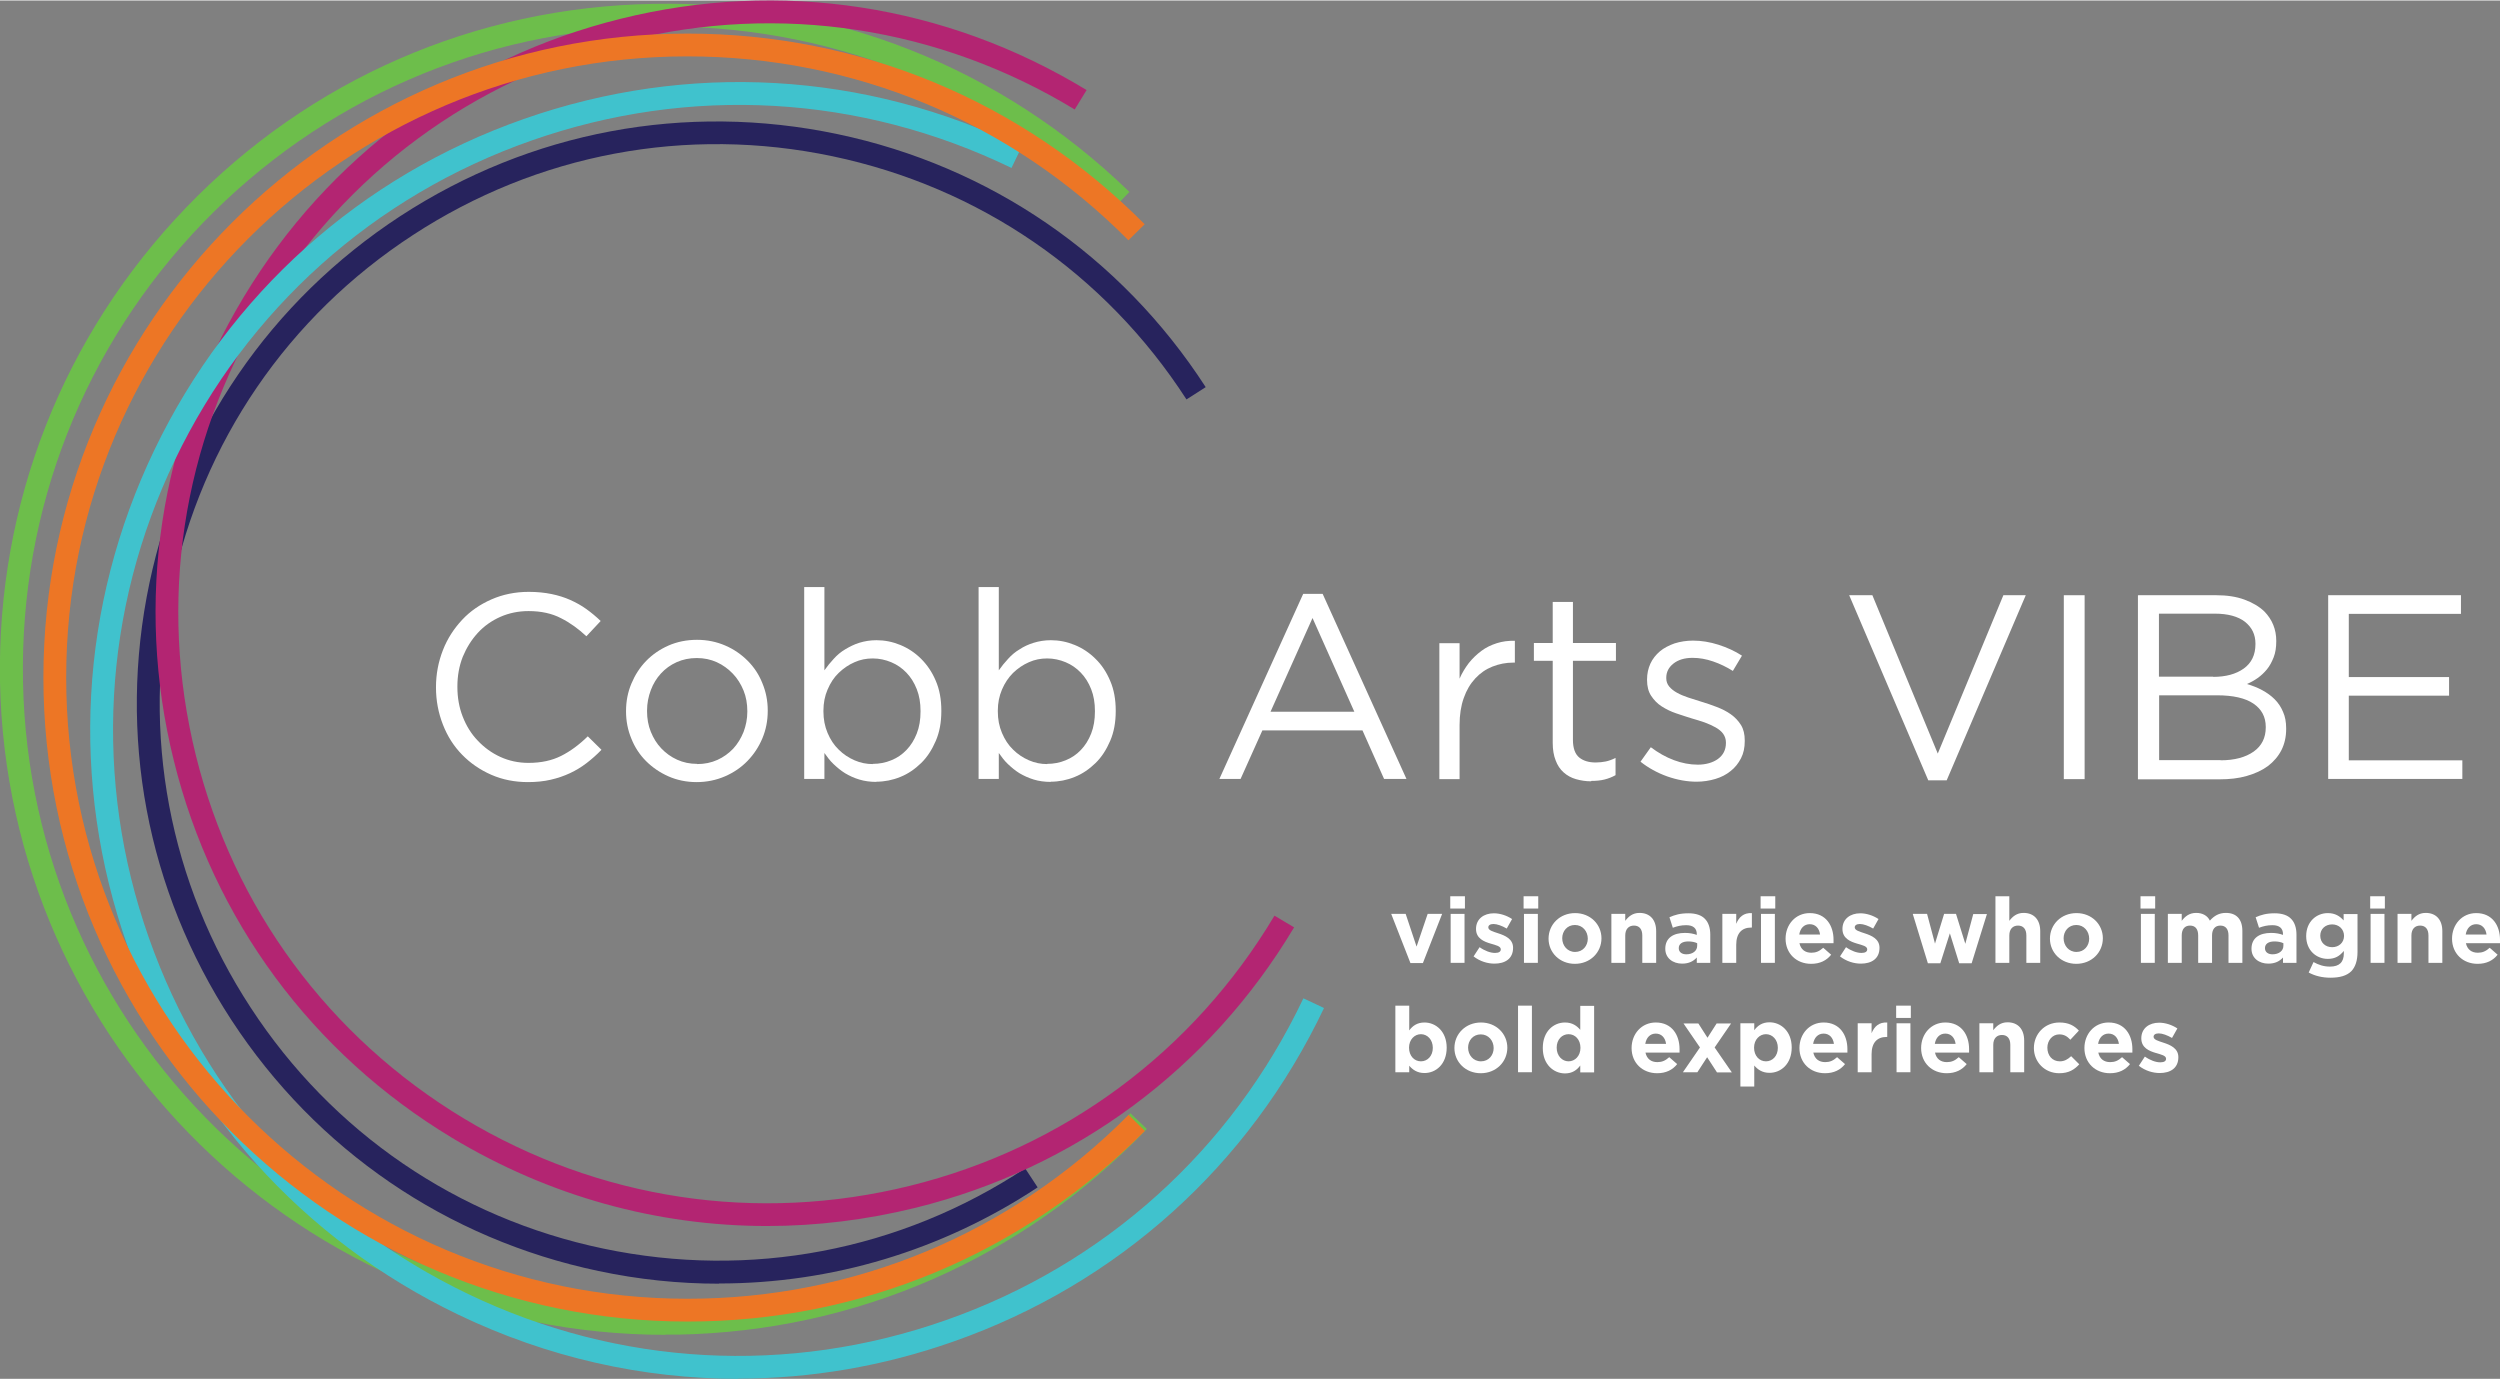 <?xml version="1.0" encoding="UTF-8"?>
<svg xmlns="http://www.w3.org/2000/svg" id="Layer_2" width="145" height="80" viewBox="0 0 126.15 69.55">
  <rect x="0" y="0" width="126.15" height="69.55" fill="#808080" stroke="none"/>
  <defs>
    <style>.cls-1{fill:#ed7625;}.cls-2{fill:#fff;}.cls-3{fill:#27235d;}.cls-4{fill:#b32572;}.cls-5{fill:#40c2cd;}.cls-6{fill:#6dbe4b;}</style>
  </defs>
  <g id="Layer_1-2">
    <g>
      <g>
        <path class="cls-3" d="M36.28,64.75c-2.02,0-4.06-.21-6.08-.64-7.66-1.61-14.24-6.11-18.52-12.66-4.28-6.56-5.75-14.39-4.14-22.05,1.61-7.66,6.11-14.24,12.66-18.52,6.56-4.28,14.39-5.75,22.05-4.14,7.71,1.62,14.31,6.15,18.59,12.77l-.97,.62c-4.11-6.36-10.45-10.71-17.86-12.27-7.36-1.55-14.89-.13-21.18,3.98-6.3,4.11-10.62,10.43-12.16,17.8-1.55,7.36-.13,14.89,3.98,21.18,4.11,6.3,10.43,10.62,17.8,12.16,7.4,1.55,14.96,.12,21.28-4.05l.63,.96c-4.85,3.2-10.4,4.85-16.07,4.85Z"></path>
        <path class="cls-6" d="M33.58,67.33C15.35,67.33,.35,52.68,0,34.37-.16,25.4,3.18,16.9,9.4,10.44,15.62,3.98,23.99,.33,32.96,.17,41.99,0,50.51,3.37,56.99,9.66l-.8,.83C49.94,4.41,41.69,1.15,32.98,1.32c-8.66,.16-16.74,3.69-22.76,9.92C4.22,17.48,1,25.69,1.16,34.35c.33,17.68,14.82,31.83,32.42,31.83,.2,0,.41,0,.61,0,8.71-.16,16.83-3.72,22.85-10.03l.83,.79c-6.24,6.53-14.64,10.21-23.66,10.38-.21,0-.42,0-.63,0Z"></path>
        <path class="cls-4" d="M38.71,61.84c-5.56,0-11.02-1.51-15.9-4.45-7.07-4.26-12.06-11.02-14.04-19.04-1.99-8.01-.73-16.32,3.53-23.39C16.56,7.89,23.32,2.9,31.33,.92c8.06-2,16.4-.72,23.5,3.6l-.6,.98C47.4,1.35,39.36,.11,31.61,2.04c-7.71,1.91-14.22,6.71-18.33,13.52-4.1,6.81-5.31,14.8-3.4,22.52,1.91,7.71,6.71,14.22,13.52,18.33,6.81,4.1,14.8,5.31,22.52,3.4,7.76-1.92,14.29-6.76,18.39-13.63l.99,.59c-4.26,7.13-11.04,12.16-19.1,14.15-2.48,.61-4.99,.92-7.49,.92Z"></path>
        <path class="cls-5" d="M37.25,69.55c-4.83,0-9.64-1.08-14.13-3.24-7.87-3.78-13.81-10.4-16.7-18.64-2.9-8.24-2.41-17.12,1.37-24.99,3.78-7.87,10.4-13.81,18.64-16.7,8.29-2.91,17.21-2.4,25.11,1.43l-.5,1.04c-7.63-3.7-16.23-4.19-24.23-1.38-7.95,2.79-14.34,8.52-17.98,16.11-3.65,7.6-4.12,16.16-1.32,24.11,2.79,7.95,8.52,14.34,16.11,17.98,7.6,3.65,16.16,4.12,24.11,1.32,8-2.81,14.4-8.58,18.04-16.24l1.04,.49c-3.77,7.94-10.41,13.92-18.7,16.83-3.55,1.25-7.21,1.87-10.87,1.87Z"></path>
        <path class="cls-1" d="M34.69,66.66c-17.92,0-32.5-14.58-32.5-32.5S16.77,1.67,34.69,1.67c8.73,0,16.92,3.42,23.07,9.62l-.82,.81c-5.93-5.98-13.84-9.28-22.26-9.28C17.4,2.82,3.34,16.88,3.34,34.16s14.06,31.35,31.35,31.35c8.42,0,16.32-3.29,22.26-9.28l.82,.81c-6.15,6.2-14.34,9.62-23.07,9.62Z"></path>
      </g>
      <g>
        <path class="cls-2" d="M26.65,39.44c-.67,0-1.29-.12-1.86-.37-.57-.25-1.06-.59-1.47-1.01-.42-.43-.74-.93-.97-1.52s-.35-1.21-.35-1.87v-.03c0-.65,.12-1.27,.35-1.86s.56-1.09,.97-1.53,.91-.78,1.48-1.03c.57-.25,1.2-.38,1.88-.38,.42,0,.81,.04,1.15,.11,.34,.07,.66,.17,.95,.3,.29,.13,.56,.28,.81,.46,.25,.18,.49,.38,.72,.6l-.72,.77c-.4-.37-.82-.68-1.28-.91-.46-.24-1-.36-1.64-.36-.51,0-.99,.1-1.42,.29s-.82,.46-1.14,.81-.57,.75-.76,1.21c-.18,.46-.27,.96-.27,1.49v.03c0,.54,.09,1.04,.27,1.5,.18,.46,.43,.87,.76,1.21,.32,.34,.7,.62,1.14,.82s.91,.3,1.42,.3c.64,0,1.18-.12,1.64-.35,.46-.23,.91-.56,1.35-.99l.69,.68c-.24,.25-.49,.47-.75,.67s-.54,.37-.84,.51c-.3,.14-.62,.25-.97,.33-.34,.08-.73,.12-1.15,.12Z"></path>
        <path class="cls-2" d="M35.15,39.44c-.51,0-.99-.1-1.42-.29-.43-.19-.81-.45-1.13-.77-.32-.32-.57-.7-.74-1.13-.18-.43-.27-.89-.27-1.37v-.03c0-.49,.09-.95,.27-1.38,.18-.43,.42-.81,.74-1.14,.32-.33,.7-.59,1.13-.78s.92-.29,1.44-.29,.99,.1,1.43,.29,.81,.45,1.13,.77c.32,.32,.57,.7,.74,1.13,.18,.43,.27,.89,.27,1.37v.03c0,.49-.09,.95-.27,1.38-.18,.43-.43,.81-.75,1.14-.32,.33-.7,.59-1.14,.78-.44,.19-.92,.29-1.43,.29Zm.03-.91c.37,0,.71-.07,1.02-.21,.31-.14,.57-.33,.8-.57,.22-.24,.39-.52,.52-.84,.12-.32,.19-.66,.19-1.02v-.03c0-.37-.06-.72-.19-1.04-.13-.32-.31-.61-.54-.85-.23-.24-.5-.44-.81-.58s-.64-.21-1.01-.21-.71,.07-1.02,.21-.57,.33-.79,.57c-.22,.24-.39,.52-.51,.84-.12,.32-.19,.66-.19,1.03v.03c0,.37,.06,.72,.19,1.04,.13,.32,.3,.6,.53,.84,.23,.24,.49,.43,.8,.57,.31,.14,.64,.21,1.01,.21Z"></path>
        <path class="cls-2" d="M44.23,39.43c-.32,0-.61-.04-.87-.12-.27-.08-.5-.19-.72-.32-.21-.13-.4-.29-.58-.46s-.32-.36-.46-.56v1.31h-1.02v-9.68h1.02v4.2c.14-.2,.3-.4,.47-.58,.17-.19,.36-.35,.58-.48s.45-.25,.71-.33c.26-.08,.55-.13,.87-.13,.41,0,.81,.08,1.2,.24,.39,.16,.74,.39,1.05,.7s.56,.68,.74,1.11c.19,.44,.28,.94,.28,1.5v.03c0,.56-.09,1.06-.28,1.5-.19,.44-.43,.82-.74,1.12s-.65,.54-1.05,.7c-.39,.16-.8,.24-1.21,.24Zm-.19-.91c.33,0,.64-.06,.93-.18,.3-.12,.55-.29,.77-.52,.22-.23,.39-.5,.52-.83,.13-.33,.19-.7,.19-1.11v-.03c0-.41-.06-.77-.19-1.1-.13-.33-.3-.6-.52-.83-.22-.23-.48-.41-.77-.53-.29-.12-.6-.19-.93-.19s-.63,.06-.92,.19c-.3,.13-.56,.31-.8,.54s-.42,.51-.56,.84c-.14,.32-.21,.68-.21,1.07v.03c0,.4,.07,.76,.21,1.09,.14,.33,.32,.61,.56,.84,.23,.23,.5,.41,.8,.54,.3,.13,.6,.19,.92,.19Z"></path>
        <path class="cls-2" d="M53.03,39.43c-.32,0-.61-.04-.87-.12-.26-.08-.5-.19-.72-.32-.21-.13-.4-.29-.58-.46s-.32-.36-.46-.56v1.31h-1.02v-9.68h1.02v4.2c.14-.2,.3-.4,.47-.58,.17-.19,.36-.35,.58-.48,.21-.14,.45-.25,.71-.33,.26-.08,.55-.13,.87-.13,.41,0,.81,.08,1.2,.24s.74,.39,1.05,.7c.31,.3,.56,.68,.74,1.11,.19,.44,.28,.94,.28,1.5v.03c0,.56-.09,1.06-.28,1.5-.19,.44-.43,.82-.74,1.12s-.65,.54-1.05,.7c-.39,.16-.8,.24-1.21,.24Zm-.19-.91c.33,0,.64-.06,.93-.18,.3-.12,.55-.29,.77-.52,.22-.23,.39-.5,.52-.83,.13-.33,.19-.7,.19-1.11v-.03c0-.41-.06-.77-.19-1.1-.13-.33-.3-.6-.52-.83-.22-.23-.48-.41-.77-.53-.29-.12-.6-.19-.93-.19s-.63,.06-.92,.19c-.3,.13-.56,.31-.8,.54-.23,.23-.42,.51-.56,.84s-.21,.68-.21,1.07v.03c0,.4,.07,.76,.21,1.09,.14,.33,.32,.61,.56,.84,.23,.23,.5,.41,.8,.54,.3,.13,.6,.19,.92,.19Z"></path>
        <path class="cls-2" d="M65.76,29.94h.98l4.23,9.34h-1.13l-1.09-2.45h-5.05l-1.1,2.45h-1.07l4.23-9.34Zm2.58,5.95l-2.11-4.73-2.12,4.73h4.23Z"></path>
        <path class="cls-2" d="M72.63,32.43h1.02v1.79c.12-.28,.28-.54,.46-.78,.19-.24,.4-.44,.64-.62s.5-.3,.78-.39c.28-.09,.59-.13,.91-.12v1.1h-.08c-.37,0-.72,.07-1.05,.2s-.62,.33-.87,.6c-.25,.27-.44,.59-.58,.99-.14,.39-.21,.85-.21,1.36v2.73h-1.02v-6.85Z"></path>
        <path class="cls-2" d="M80.29,39.4c-.27,0-.53-.04-.77-.11-.24-.07-.44-.18-.62-.34s-.31-.36-.4-.6c-.1-.25-.15-.54-.15-.89v-4.14h-.95v-.9h.95v-2.07h1.02v2.07h2.17v.9h-2.17v3.99c0,.42,.11,.72,.32,.89,.21,.17,.49,.25,.83,.25,.18,0,.34-.02,.5-.05,.15-.03,.32-.09,.5-.18v.87c-.18,.1-.36,.17-.56,.22-.2,.05-.42,.07-.67,.07Z"></path>
        <path class="cls-2" d="M85.62,39.42c-.49,0-.99-.09-1.5-.27-.5-.18-.95-.43-1.34-.74l.52-.73c.37,.28,.76,.5,1.16,.65,.4,.15,.81,.23,1.21,.23s.76-.1,1.02-.29,.4-.46,.4-.8v-.03c0-.17-.05-.31-.14-.44-.09-.12-.22-.23-.38-.32-.16-.09-.34-.17-.55-.25-.21-.07-.42-.14-.64-.2-.27-.08-.53-.17-.8-.26s-.51-.21-.73-.35c-.22-.14-.39-.32-.53-.53-.14-.21-.21-.48-.21-.8v-.03c0-.29,.06-.56,.17-.8,.11-.24,.28-.45,.48-.62s.46-.3,.74-.4c.29-.09,.6-.14,.93-.14,.42,0,.85,.07,1.29,.21,.43,.14,.83,.32,1.18,.55l-.46,.77c-.32-.2-.65-.36-1-.48-.35-.12-.69-.18-1.03-.18-.41,0-.73,.1-.97,.29-.24,.19-.36,.43-.36,.71v.03c0,.16,.05,.3,.15,.42,.1,.12,.23,.22,.39,.31,.16,.09,.35,.17,.56,.24s.43,.14,.66,.21c.27,.08,.53,.17,.79,.27s.5,.22,.71,.37c.21,.15,.38,.33,.51,.54,.13,.21,.19,.47,.19,.78v.03c0,.33-.06,.62-.19,.87-.13,.25-.3,.47-.52,.64-.22,.18-.47,.31-.77,.4-.3,.09-.62,.14-.96,.14Z"></path>
        <path class="cls-2" d="M93.31,30.01h1.17l3.3,7.99,3.31-7.99h1.13l-3.99,9.34h-.93l-3.99-9.34Z"></path>
        <path class="cls-2" d="M104.14,30.01h1.05v9.28h-1.05v-9.28Z"></path>
        <path class="cls-2" d="M107.9,30.01h3.94c.53,0,1,.07,1.41,.22,.41,.15,.75,.35,1.01,.6,.4,.41,.6,.91,.6,1.48v.03c0,.3-.04,.57-.13,.8s-.2,.44-.34,.61c-.14,.17-.3,.32-.47,.44s-.35,.22-.54,.3c.27,.08,.53,.18,.77,.31s.45,.28,.63,.46c.18,.18,.32,.39,.42,.63,.11,.24,.16,.52,.16,.84v.03c0,.4-.08,.75-.24,1.07-.16,.31-.39,.58-.68,.8-.3,.22-.65,.38-1.07,.5-.41,.12-.87,.17-1.38,.17h-4.11v-9.28Zm3.78,4.12c.63,0,1.15-.14,1.54-.42,.39-.28,.59-.69,.59-1.23v-.03c0-.46-.18-.82-.53-1.1-.35-.27-.86-.41-1.52-.41h-2.82v3.18h2.74Zm.37,4.21c.7,0,1.26-.15,1.67-.44,.41-.29,.61-.7,.61-1.22v-.03c0-.5-.21-.89-.62-1.17-.41-.28-1.03-.42-1.84-.42h-2.92v3.27h3.11Z"></path>
        <path class="cls-2" d="M117.47,30.01h6.71v.94h-5.66v3.19h5.06v.94h-5.06v3.26h5.73v.94h-6.77v-9.28Z"></path>
      </g>
      <path class="cls-2" d="M70.19,46.09h.74l.55,1.65,.56-1.65h.73l-.97,2.48h-.63l-.97-2.48Z"></path>
      <path class="cls-2" d="M73.18,45.2h.74v.62h-.74v-.62Zm.02,.89h.7v2.47h-.7v-2.47Z"></path>
      <path class="cls-2" d="M74.36,48.23l.3-.46c.27,.19,.55,.29,.78,.29,.2,0,.29-.07,.29-.18h0c0-.16-.24-.21-.51-.29-.34-.1-.74-.26-.74-.74h0c0-.51,.4-.79,.9-.79,.31,0,.65,.11,.92,.29l-.27,.48c-.24-.14-.49-.23-.67-.23-.17,0-.26,.07-.26,.17h0c0,.15,.23,.21,.5,.3,.34,.11,.75,.28,.75,.73h0c0,.56-.41,.8-.94,.8-.34,0-.73-.11-1.06-.37Z"></path>
      <path class="cls-2" d="M76.88,45.2h.74v.62h-.74v-.62Zm.02,.89h.7v2.47h-.7v-2.47Z"></path>
      <path class="cls-2" d="M78.14,47.34h0c0-.72,.57-1.29,1.34-1.29s1.33,.57,1.33,1.27h0c0,.72-.57,1.29-1.34,1.29s-1.33-.57-1.33-1.27Zm1.98,0h0c0-.37-.26-.69-.65-.69s-.64,.31-.64,.67h0c0,.37,.26,.69,.65,.69s.64-.31,.64-.67Z"></path>
      <path class="cls-2" d="M81.31,46.09h.7v.35c.16-.21,.37-.4,.72-.4,.53,0,.84,.35,.84,.92v1.6h-.7v-1.38c0-.33-.16-.5-.42-.5s-.44,.17-.44,.5v1.38h-.7v-2.47Z"></path>
      <path class="cls-2" d="M84.03,47.85h0c0-.55,.41-.8,.99-.8,.25,0,.43,.04,.6,.1v-.04c0-.29-.18-.45-.53-.45-.27,0-.46,.05-.68,.13l-.17-.53c.27-.12,.54-.2,.96-.2,.38,0,.66,.1,.83,.28,.18,.18,.27,.46,.27,.79v1.43h-.68v-.27c-.17,.19-.4,.31-.74,.31-.46,0-.85-.27-.85-.75Zm1.61-.16v-.12c-.12-.06-.28-.09-.45-.09-.3,0-.48,.12-.48,.34h0c0,.2,.16,.31,.38,.31,.33,0,.55-.18,.55-.43Z"></path>
      <path class="cls-2" d="M86.91,46.09h.7v.5c.14-.34,.37-.56,.79-.54v.73h-.04c-.46,0-.75,.28-.75,.87v.91h-.7v-2.47Z"></path>
      <path class="cls-2" d="M88.84,45.2h.74v.62h-.74v-.62Zm.02,.89h.7v2.47h-.7v-2.47Z"></path>
      <path class="cls-2" d="M90.1,47.34h0c0-.71,.5-1.29,1.22-1.29,.82,0,1.2,.64,1.2,1.34,0,.06,0,.12,0,.18h-1.72c.07,.32,.29,.48,.6,.48,.23,0,.4-.07,.6-.25l.4,.35c-.23,.29-.56,.46-1.01,.46-.74,0-1.29-.52-1.29-1.27Zm1.74-.21c-.04-.31-.23-.52-.52-.52s-.48,.21-.53,.52h1.05Z"></path>
      <path class="cls-2" d="M92.85,48.23l.3-.46c.27,.19,.55,.29,.78,.29,.2,0,.29-.07,.29-.18h0c0-.16-.24-.21-.51-.29-.34-.1-.74-.26-.74-.74h0c0-.51,.4-.79,.9-.79,.31,0,.65,.11,.92,.29l-.27,.48c-.24-.14-.49-.23-.67-.23-.17,0-.26,.07-.26,.17h0c0,.15,.23,.21,.5,.3,.34,.11,.75,.28,.75,.73h0c0,.56-.41,.8-.94,.8-.34,0-.73-.11-1.06-.37Z"></path>
      <path class="cls-2" d="M96.53,46.09h.71l.4,1.5,.46-1.5h.6l.47,1.51,.4-1.5h.69l-.77,2.48h-.63l-.47-1.51-.48,1.51h-.63l-.76-2.48Z"></path>
      <path class="cls-2" d="M100.69,45.2h.7v1.24c.16-.21,.37-.4,.72-.4,.53,0,.84,.35,.84,.92v1.6h-.7v-1.38c0-.33-.16-.5-.42-.5s-.44,.17-.44,.5v1.38h-.7v-3.36Z"></path>
      <path class="cls-2" d="M103.44,47.34h0c0-.72,.57-1.29,1.34-1.29s1.33,.57,1.33,1.27h0c0,.72-.57,1.29-1.34,1.29s-1.33-.57-1.33-1.27Zm1.98,0h0c0-.37-.26-.69-.65-.69s-.64,.31-.64,.67h0c0,.37,.26,.69,.65,.69s.64-.31,.64-.67Z"></path>
      <path class="cls-2" d="M108.01,45.2h.74v.62h-.74v-.62Zm.02,.89h.7v2.47h-.7v-2.47Z"></path>
      <path class="cls-2" d="M109.39,46.09h.7v.35c.16-.21,.37-.4,.73-.4,.32,0,.57,.14,.69,.39,.22-.25,.47-.39,.81-.39,.52,0,.83,.31,.83,.91v1.61h-.7v-1.38c0-.33-.15-.5-.41-.5s-.42,.17-.42,.5v1.38h-.7v-1.38c0-.33-.15-.5-.41-.5s-.42,.17-.42,.5v1.38h-.7v-2.47Z"></path>
      <path class="cls-2" d="M113.61,47.85h0c0-.55,.41-.8,.99-.8,.25,0,.43,.04,.6,.1v-.04c0-.29-.18-.45-.53-.45-.27,0-.46,.05-.68,.13l-.17-.53c.27-.12,.54-.2,.96-.2,.38,0,.66,.1,.83,.28,.18,.18,.27,.46,.27,.79v1.43h-.68v-.27c-.17,.19-.4,.31-.74,.31-.46,0-.85-.27-.85-.75Zm1.61-.16v-.12c-.12-.06-.28-.09-.45-.09-.3,0-.48,.12-.48,.34h0c0,.2,.16,.31,.38,.31,.33,0,.55-.18,.55-.43Z"></path>
      <path class="cls-2" d="M116.5,49.04l.24-.52c.25,.14,.51,.23,.83,.23,.48,0,.7-.23,.7-.67v-.12c-.21,.25-.43,.4-.81,.4-.57,0-1.09-.42-1.09-1.15h0c0-.74,.53-1.16,1.09-1.16,.38,0,.61,.16,.8,.37v-.32h.7v1.91c0,.44-.11,.76-.31,.97-.23,.23-.58,.33-1.06,.33-.4,0-.78-.09-1.09-.26Zm1.78-1.84h0c0-.34-.26-.58-.6-.58s-.6,.23-.6,.57h0c0,.35,.26,.58,.6,.58s.6-.23,.6-.57Z"></path>
      <path class="cls-2" d="M119.6,45.2h.74v.62h-.74v-.62Zm.02,.89h.7v2.47h-.7v-2.47Z"></path>
      <path class="cls-2" d="M120.98,46.09h.7v.35c.16-.21,.37-.4,.72-.4,.53,0,.84,.35,.84,.92v1.6h-.7v-1.38c0-.33-.16-.5-.42-.5s-.44,.17-.44,.5v1.38h-.7v-2.47Z"></path>
      <path class="cls-2" d="M123.73,47.34h0c0-.71,.5-1.29,1.22-1.29,.82,0,1.2,.64,1.2,1.34,0,.06,0,.12,0,.18h-1.72c.07,.32,.29,.48,.6,.48,.23,0,.4-.07,.6-.25l.4,.35c-.23,.29-.56,.46-1.01,.46-.74,0-1.29-.52-1.29-1.27Zm1.74-.21c-.04-.31-.23-.52-.52-.52s-.48,.21-.53,.52h1.05Z"></path>
      <path class="cls-2" d="M71.11,53.76v.32h-.7v-3.36h.7v1.25c.17-.23,.4-.4,.77-.4,.57,0,1.12,.45,1.12,1.27h0c0,.83-.54,1.28-1.12,1.28-.37,0-.6-.17-.77-.37Zm1.19-.91h0c0-.42-.28-.69-.6-.69s-.6,.27-.6,.68h0c0,.42,.27,.69,.6,.69s.6-.27,.6-.68Z"></path>
      <path class="cls-2" d="M73.39,52.86h0c0-.72,.57-1.29,1.34-1.29s1.33,.57,1.33,1.27h0c0,.72-.57,1.29-1.34,1.29s-1.33-.57-1.33-1.27Zm1.98,0h0c0-.37-.26-.69-.65-.69s-.64,.31-.64,.67h0c0,.37,.26,.69,.65,.69s.64-.31,.64-.67Z"></path>
      <path class="cls-2" d="M76.6,50.72h.7v3.36h-.7v-3.36Z"></path>
      <path class="cls-2" d="M77.85,52.85h0c0-.83,.54-1.28,1.12-1.28,.37,0,.6,.17,.77,.37v-1.21h.7v3.36h-.7v-.35c-.17,.23-.4,.4-.77,.4-.57,0-1.12-.45-1.12-1.27Zm1.9,0h0c0-.42-.27-.69-.6-.69s-.6,.27-.6,.68h0c0,.42,.28,.69,.6,.69s.6-.27,.6-.68Z"></path>
      <path class="cls-2" d="M82.33,52.86h0c0-.71,.5-1.29,1.22-1.29,.82,0,1.2,.64,1.2,1.34,0,.06,0,.12,0,.18h-1.72c.07,.32,.29,.48,.6,.48,.23,0,.4-.07,.6-.25l.4,.35c-.23,.29-.56,.46-1.01,.46-.74,0-1.29-.52-1.29-1.27Zm1.74-.21c-.04-.31-.23-.52-.52-.52s-.48,.21-.53,.52h1.05Z"></path>
      <path class="cls-2" d="M86.15,53.31l-.5,.77h-.73l.86-1.25-.83-1.21h.75l.46,.72,.46-.72h.73l-.83,1.21,.87,1.26h-.75l-.5-.77Z"></path>
      <path class="cls-2" d="M87.82,51.61h.7v.35c.17-.23,.4-.4,.77-.4,.57,0,1.12,.45,1.12,1.27h0c0,.83-.54,1.28-1.12,1.28-.37,0-.6-.17-.77-.37v1.06h-.7v-3.2Zm1.89,1.24h0c0-.42-.28-.69-.6-.69s-.6,.27-.6,.68h0c0,.42,.27,.69,.6,.69s.6-.27,.6-.68Z"></path>
      <path class="cls-2" d="M90.8,52.86h0c0-.71,.5-1.29,1.22-1.29,.82,0,1.2,.64,1.2,1.34,0,.06,0,.12,0,.18h-1.72c.07,.32,.29,.48,.6,.48,.23,0,.4-.07,.6-.25l.4,.35c-.23,.29-.56,.46-1.01,.46-.74,0-1.29-.52-1.29-1.27Zm1.74-.21c-.04-.31-.23-.52-.52-.52s-.48,.21-.53,.52h1.05Z"></path>
      <path class="cls-2" d="M93.74,51.61h.7v.5c.14-.34,.37-.56,.79-.54v.73h-.04c-.46,0-.75,.28-.75,.87v.91h-.7v-2.47Z"></path>
      <path class="cls-2" d="M95.68,50.72h.74v.62h-.74v-.62Zm.02,.89h.7v2.47h-.7v-2.47Z"></path>
      <path class="cls-2" d="M96.94,52.86h0c0-.71,.5-1.29,1.22-1.29,.82,0,1.2,.64,1.2,1.34,0,.06,0,.12,0,.18h-1.72c.07,.32,.29,.48,.6,.48,.23,0,.4-.07,.6-.25l.4,.35c-.23,.29-.56,.46-1.01,.46-.74,0-1.29-.52-1.29-1.27Zm1.74-.21c-.04-.31-.23-.52-.52-.52s-.48,.21-.53,.52h1.05Z"></path>
      <path class="cls-2" d="M99.88,51.61h.7v.35c.16-.21,.37-.4,.72-.4,.53,0,.84,.35,.84,.92v1.6h-.7v-1.38c0-.33-.16-.5-.42-.5s-.44,.17-.44,.5v1.38h-.7v-2.47Z"></path>
      <path class="cls-2" d="M102.63,52.86h0c0-.71,.54-1.29,1.29-1.29,.46,0,.75,.16,.98,.41l-.43,.46c-.16-.17-.31-.27-.56-.27-.35,0-.6,.31-.6,.67h0c0,.39,.24,.69,.63,.69,.23,0,.4-.1,.57-.26l.41,.41c-.24,.26-.52,.45-1.01,.45-.74,0-1.28-.57-1.28-1.27Z"></path>
      <path class="cls-2" d="M105.18,52.86h0c0-.71,.5-1.29,1.22-1.29,.82,0,1.2,.64,1.2,1.34,0,.06,0,.12,0,.18h-1.72c.07,.32,.29,.48,.6,.48,.23,0,.4-.07,.6-.25l.4,.35c-.23,.29-.56,.46-1.01,.46-.74,0-1.29-.52-1.29-1.27Zm1.74-.21c-.04-.31-.23-.52-.52-.52s-.48,.21-.53,.52h1.05Z"></path>
      <path class="cls-2" d="M107.93,53.75l.3-.46c.27,.19,.55,.29,.78,.29,.2,0,.29-.07,.29-.18h0c0-.16-.24-.21-.51-.29-.34-.1-.74-.26-.74-.74h0c0-.51,.4-.79,.9-.79,.31,0,.65,.11,.92,.29l-.27,.48c-.24-.14-.49-.23-.67-.23-.17,0-.26,.07-.26,.17h0c0,.15,.23,.21,.5,.3,.34,.11,.75,.28,.75,.73h0c0,.56-.41,.8-.94,.8-.34,0-.73-.11-1.06-.37Z"></path>
    </g>
  </g>
</svg>
